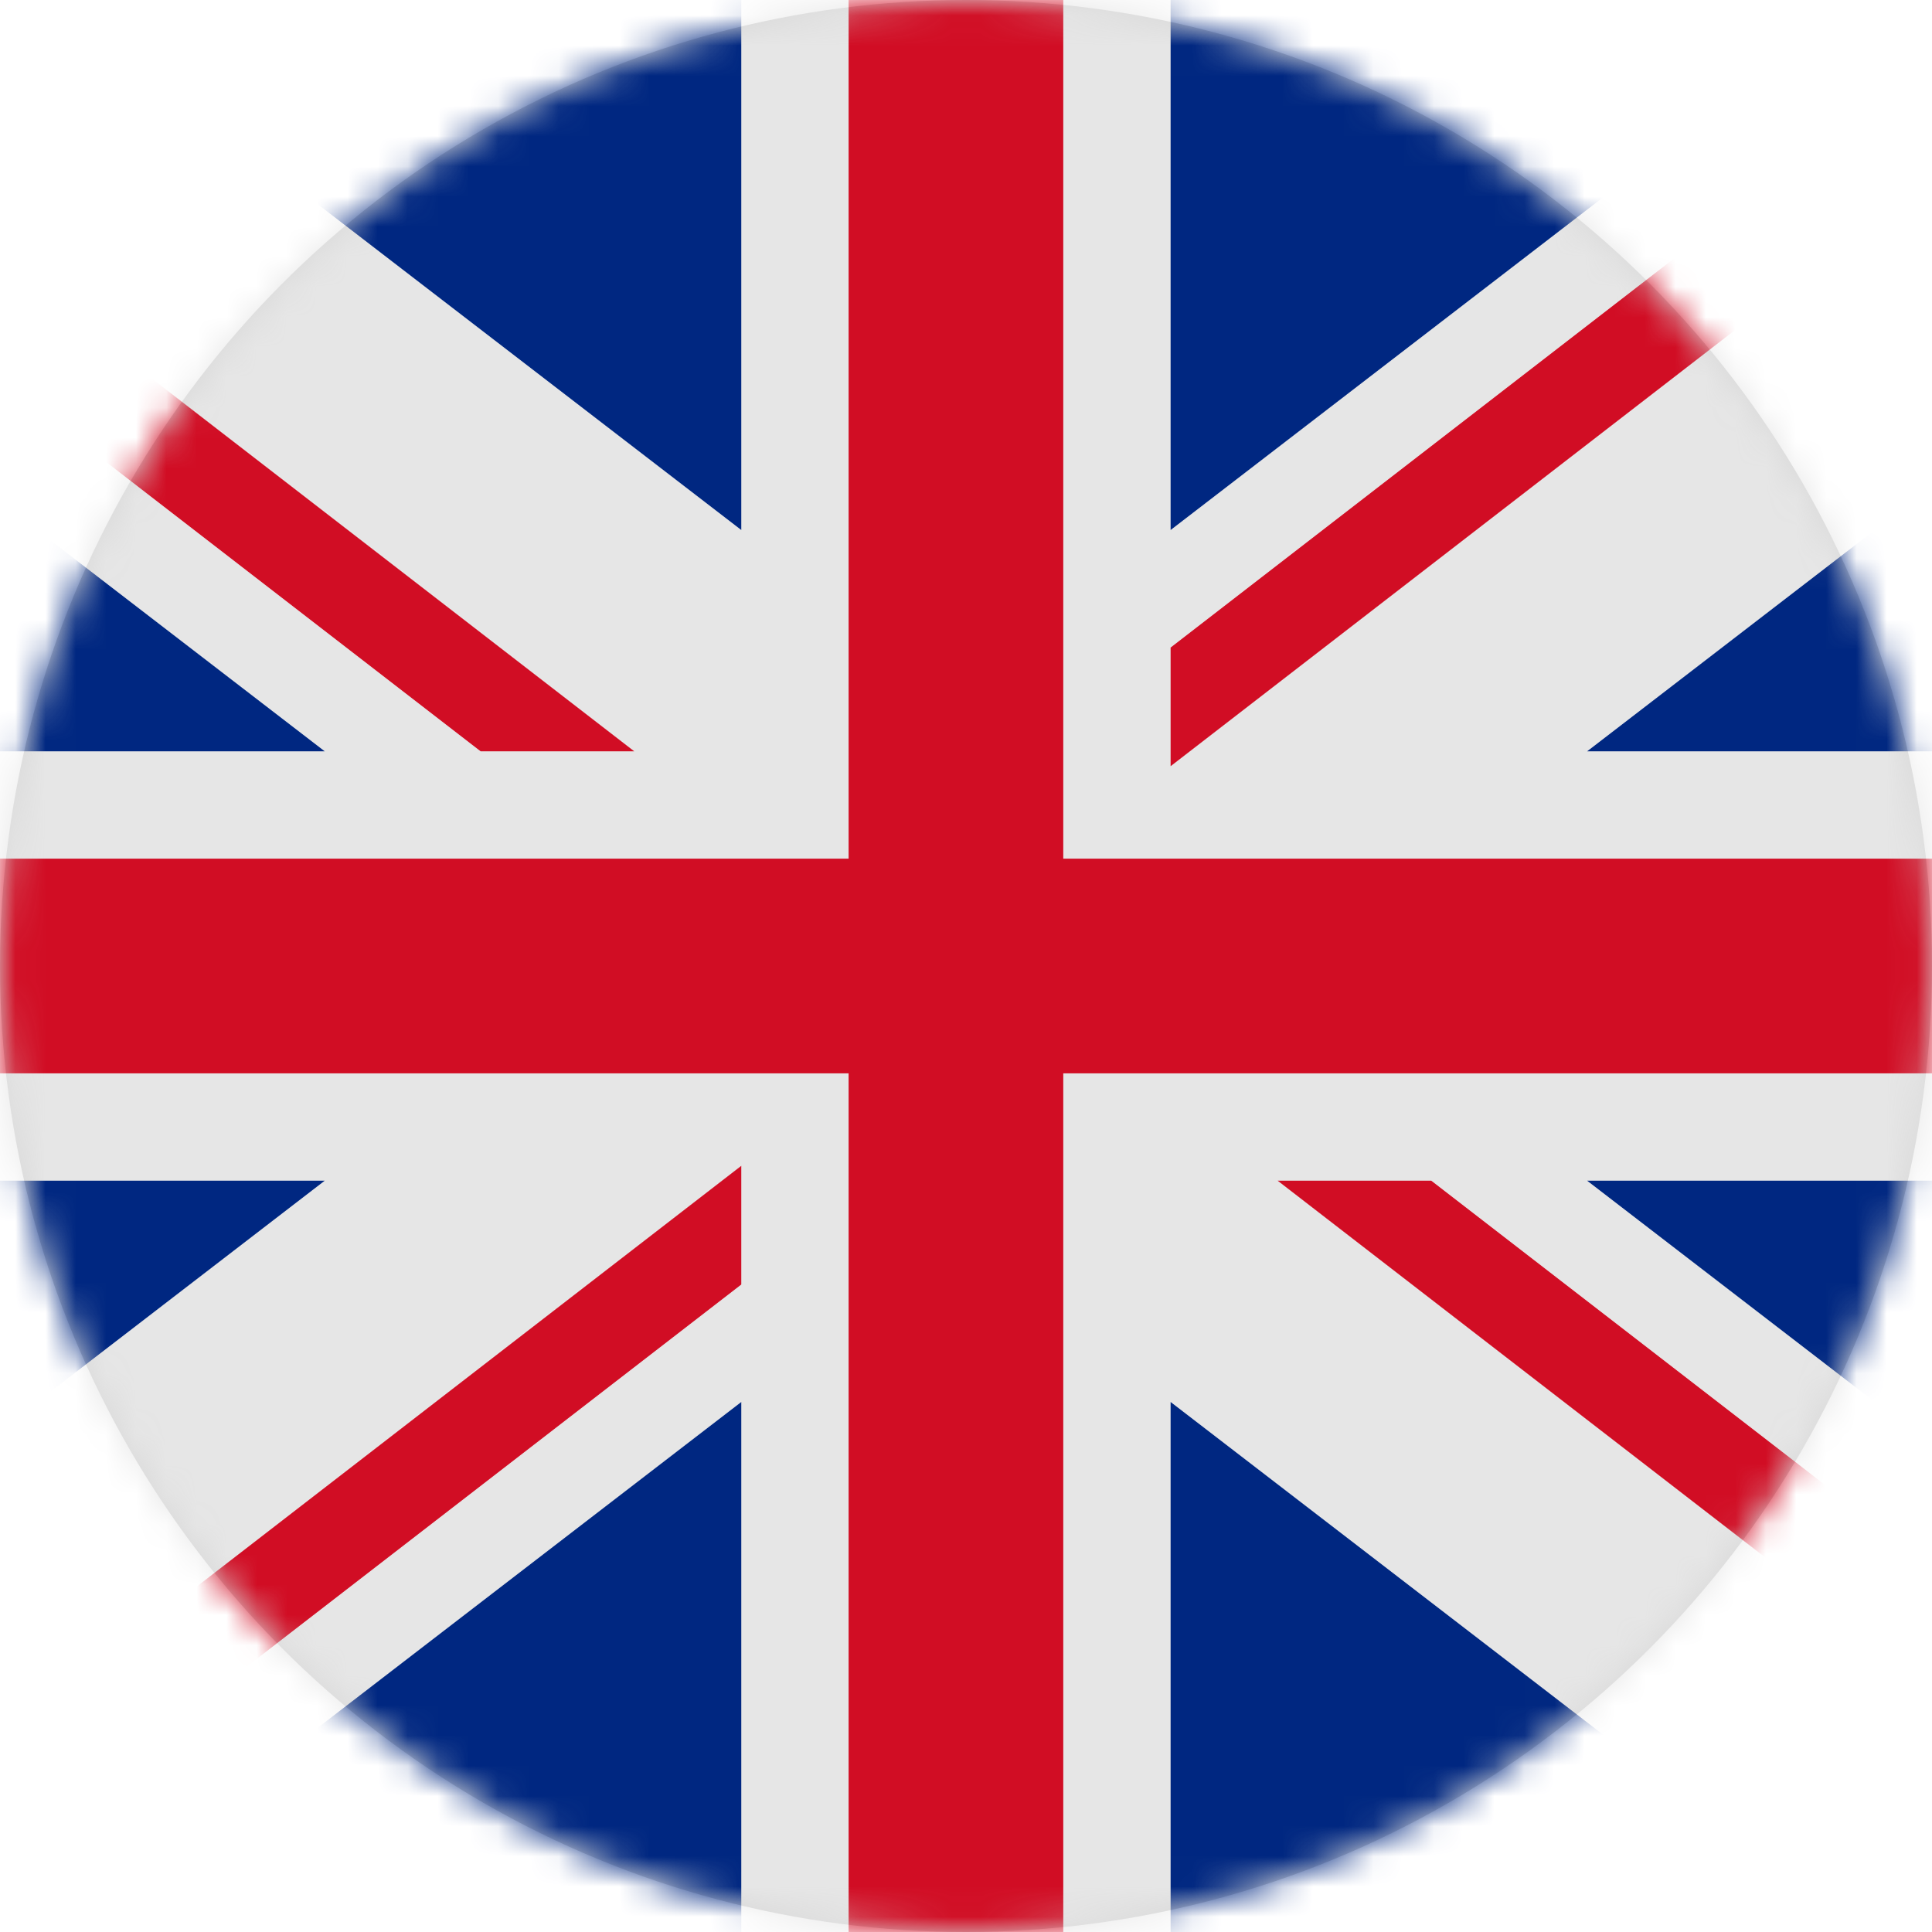 <svg xmlns="http://www.w3.org/2000/svg" xmlns:xlink="http://www.w3.org/1999/xlink" width="64" height="64" viewBox="0 0 64 64">
  <defs>
    <circle id="gb-a" cx="32" cy="32" r="32"/>
  </defs>
  <g fill="none" fill-rule="evenodd">
    <mask id="gb-b" fill="#fff">
      <use xlink:href="#gb-a"/>
    </mask>
    <use fill="#D8D8D8" xlink:href="#gb-a"/>
    <g fill-rule="nonzero" mask="url(#gb-b)">
      <g transform="translate(-11)">
        <path fill="#002781" d="M81.778,0 L3.556,0 C1.592,0 0,1.592 0,3.556 L0,60.444 C0,62.408 1.592,64 3.556,64 L81.778,64 C83.741,64 85.333,62.408 85.333,60.444 L85.333,3.556 C85.333,1.592 83.741,0 81.778,0 Z"/>
        <path fill="#E6E6E6" d="M85.333,3.556 C85.333,1.592 83.741,0 81.778,0 L72.603,0 L49.778,17.557 L49.778,0 L35.556,0 L35.556,17.557 L12.731,0 L3.556,0 C1.592,0 0,1.592 0,3.556 L0,8.153 L21.758,24.889 L0,24.889 L0,39.111 L21.758,39.111 L0,55.849 L0,60.444 C0,62.408 1.592,64 3.556,64 L12.731,64 L35.556,46.443 L35.556,64 L49.778,64 L49.778,46.443 L72.603,64 L81.778,64 C83.741,64 85.333,62.408 85.333,60.444 L85.333,55.849 L63.575,39.111 L85.333,39.111 L85.333,24.889 L63.575,24.889 L85.333,8.153 L85.333,3.556 Z"/>
        <polygon fill="#D10D24" points="85.333 28.444 46.222 28.444 46.222 0 39.111 0 39.111 28.444 0 28.444 0 35.556 39.111 35.556 39.111 64 46.222 64 46.222 35.556 85.333 35.556"/>
        <path fill="#D10D24" d="M35.556 38.619L2.812 63.92C3.057 63.972 3.306 63.999 3.556 64L7.797 64 35.556 42.551 35.556 38.619zM49.778 25.381L82.521.08C82.277.028 82.028.001 81.778 0L77.536 0 49.778 21.451 49.778 25.381zM32.011 24.889L1.093.999C.395 1.666 0 2.59 0 3.556L0 4.089 26.923 24.889 32.011 24.889zM53.323 39.111L84.24 63.001C84.938 62.334 85.333 61.41 85.333 60.444L85.333 59.911 58.411 39.111 53.323 39.111z"/>
      </g>
    </g>
  </g>
</svg>
